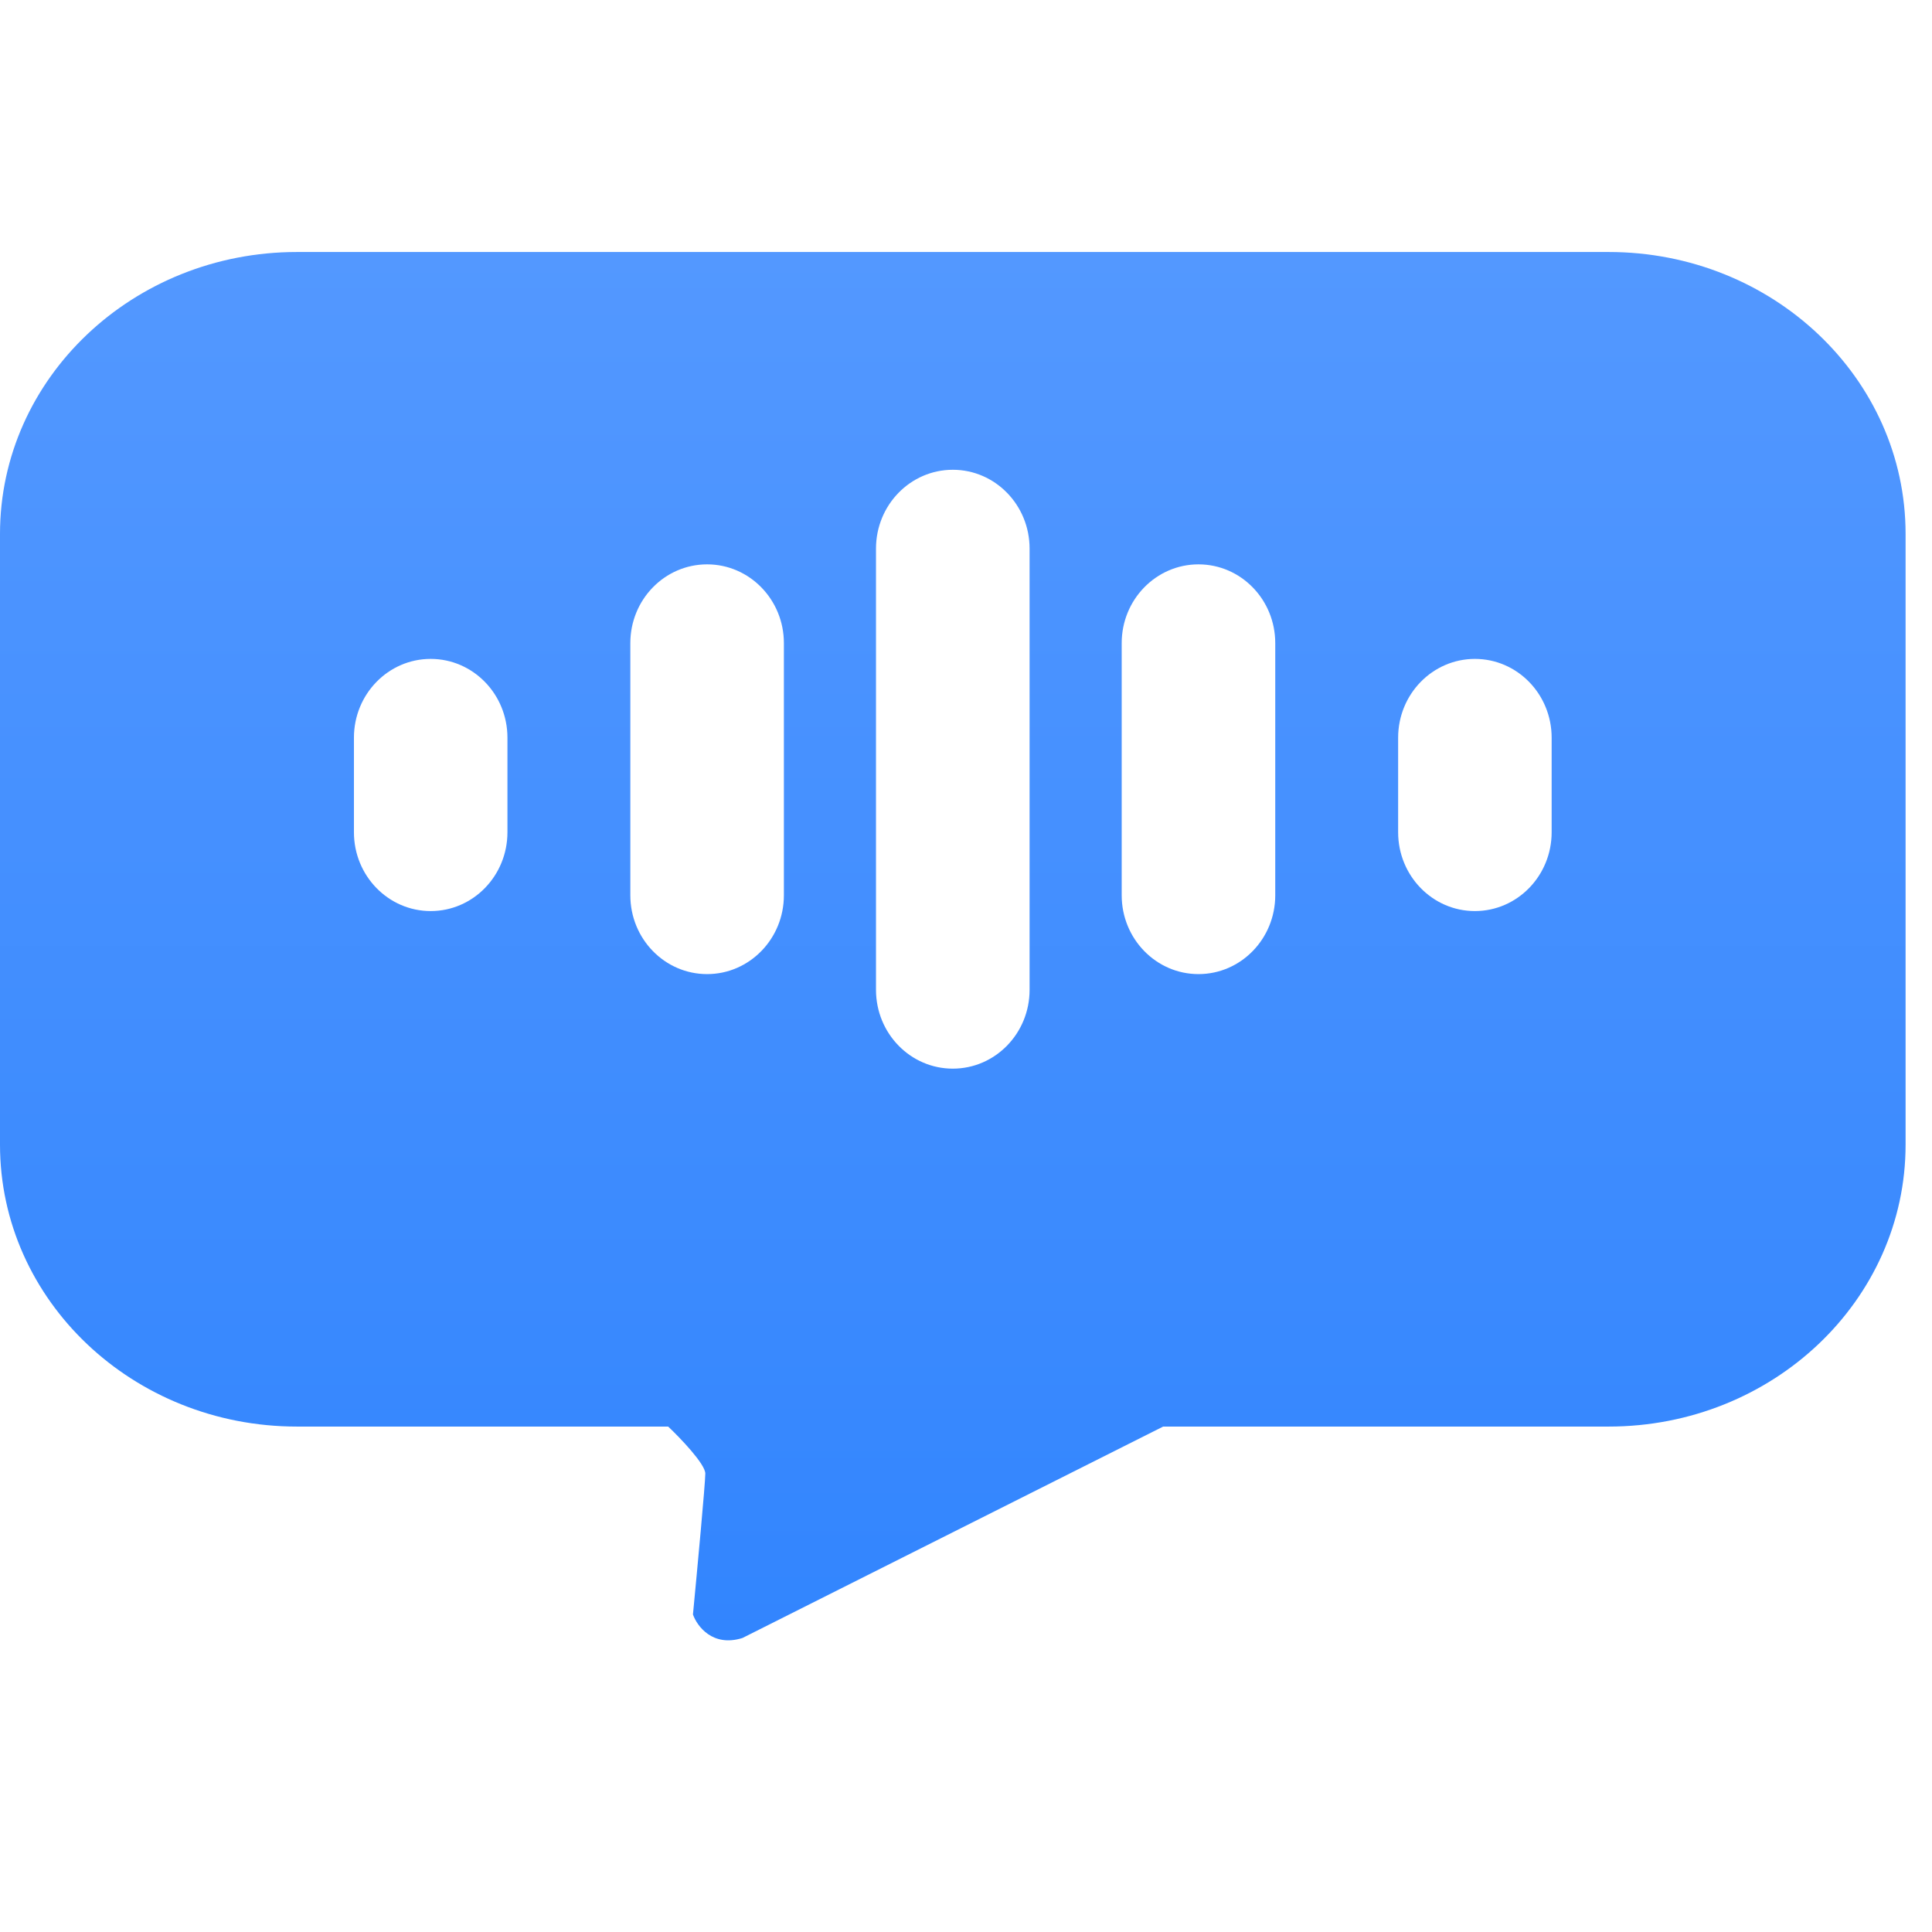 <svg width="46" height="46" viewBox="0 0 46 46" fill="none" xmlns="http://www.w3.org/2000/svg">
    <g id="neirong">
        <g id="neirong_2">
            <path id="Subtract" d="M38.3 6C42.205 6 45.371 9.005 45.371 12.712V27.254C45.371 30.961 42.205 33.966 38.3 33.966H27.694L17.677 39C16.97 39.223 16.597 38.72 16.499 38.44C16.597 37.416 16.793 35.311 16.793 35.085C16.793 34.861 16.204 34.245 15.909 33.966H7.071C3.166 33.966 0 30.961 0 27.254V12.712C0 9.005 3.166 6 7.071 6H38.3ZM22.686 11.185C21.676 11.185 20.857 12.025 20.857 13.062V23.568C20.858 24.605 21.676 25.444 22.686 25.444C23.695 25.444 24.514 24.605 24.514 23.568V13.062C24.514 12.025 23.695 11.185 22.686 11.185ZM16.836 13.437C15.826 13.437 15.008 14.276 15.008 15.312V21.316C15.008 22.353 15.826 23.193 16.836 23.193C17.845 23.193 18.664 22.352 18.664 21.316V15.312C18.664 14.277 17.845 13.437 16.836 13.437ZM28.535 13.437C27.526 13.437 26.707 14.277 26.707 15.312V21.316C26.707 22.352 27.526 23.193 28.535 23.193C29.545 23.193 30.363 22.353 30.363 21.316V15.312C30.363 14.276 29.545 13.437 28.535 13.437ZM10.255 15.688C9.245 15.688 8.427 16.528 8.427 17.564V19.815C8.427 20.852 9.245 21.692 10.255 21.692C11.264 21.692 12.082 20.852 12.082 19.815V17.564C12.082 16.528 11.264 15.689 10.255 15.688ZM35.116 15.688C34.107 15.689 33.289 16.528 33.289 17.564V19.815C33.289 20.852 34.107 21.692 35.116 21.692C36.126 21.692 36.944 20.852 36.944 19.815V17.564C36.944 16.528 36.126 15.688 35.116 15.688Z" fill="url(#paint0_linear_26_1318)"/>
        </g>
    </g>
    <defs>
        <linearGradient id="paint0_linear_26_1318" x1="22.686" y1="6" x2="22.686" y2="39.056" gradientUnits="userSpaceOnUse">
            <stop stop-color="#5398FF"/>
            <stop offset="1" stop-color="#3285FE"/>
        </linearGradient>
    </defs>
</svg>